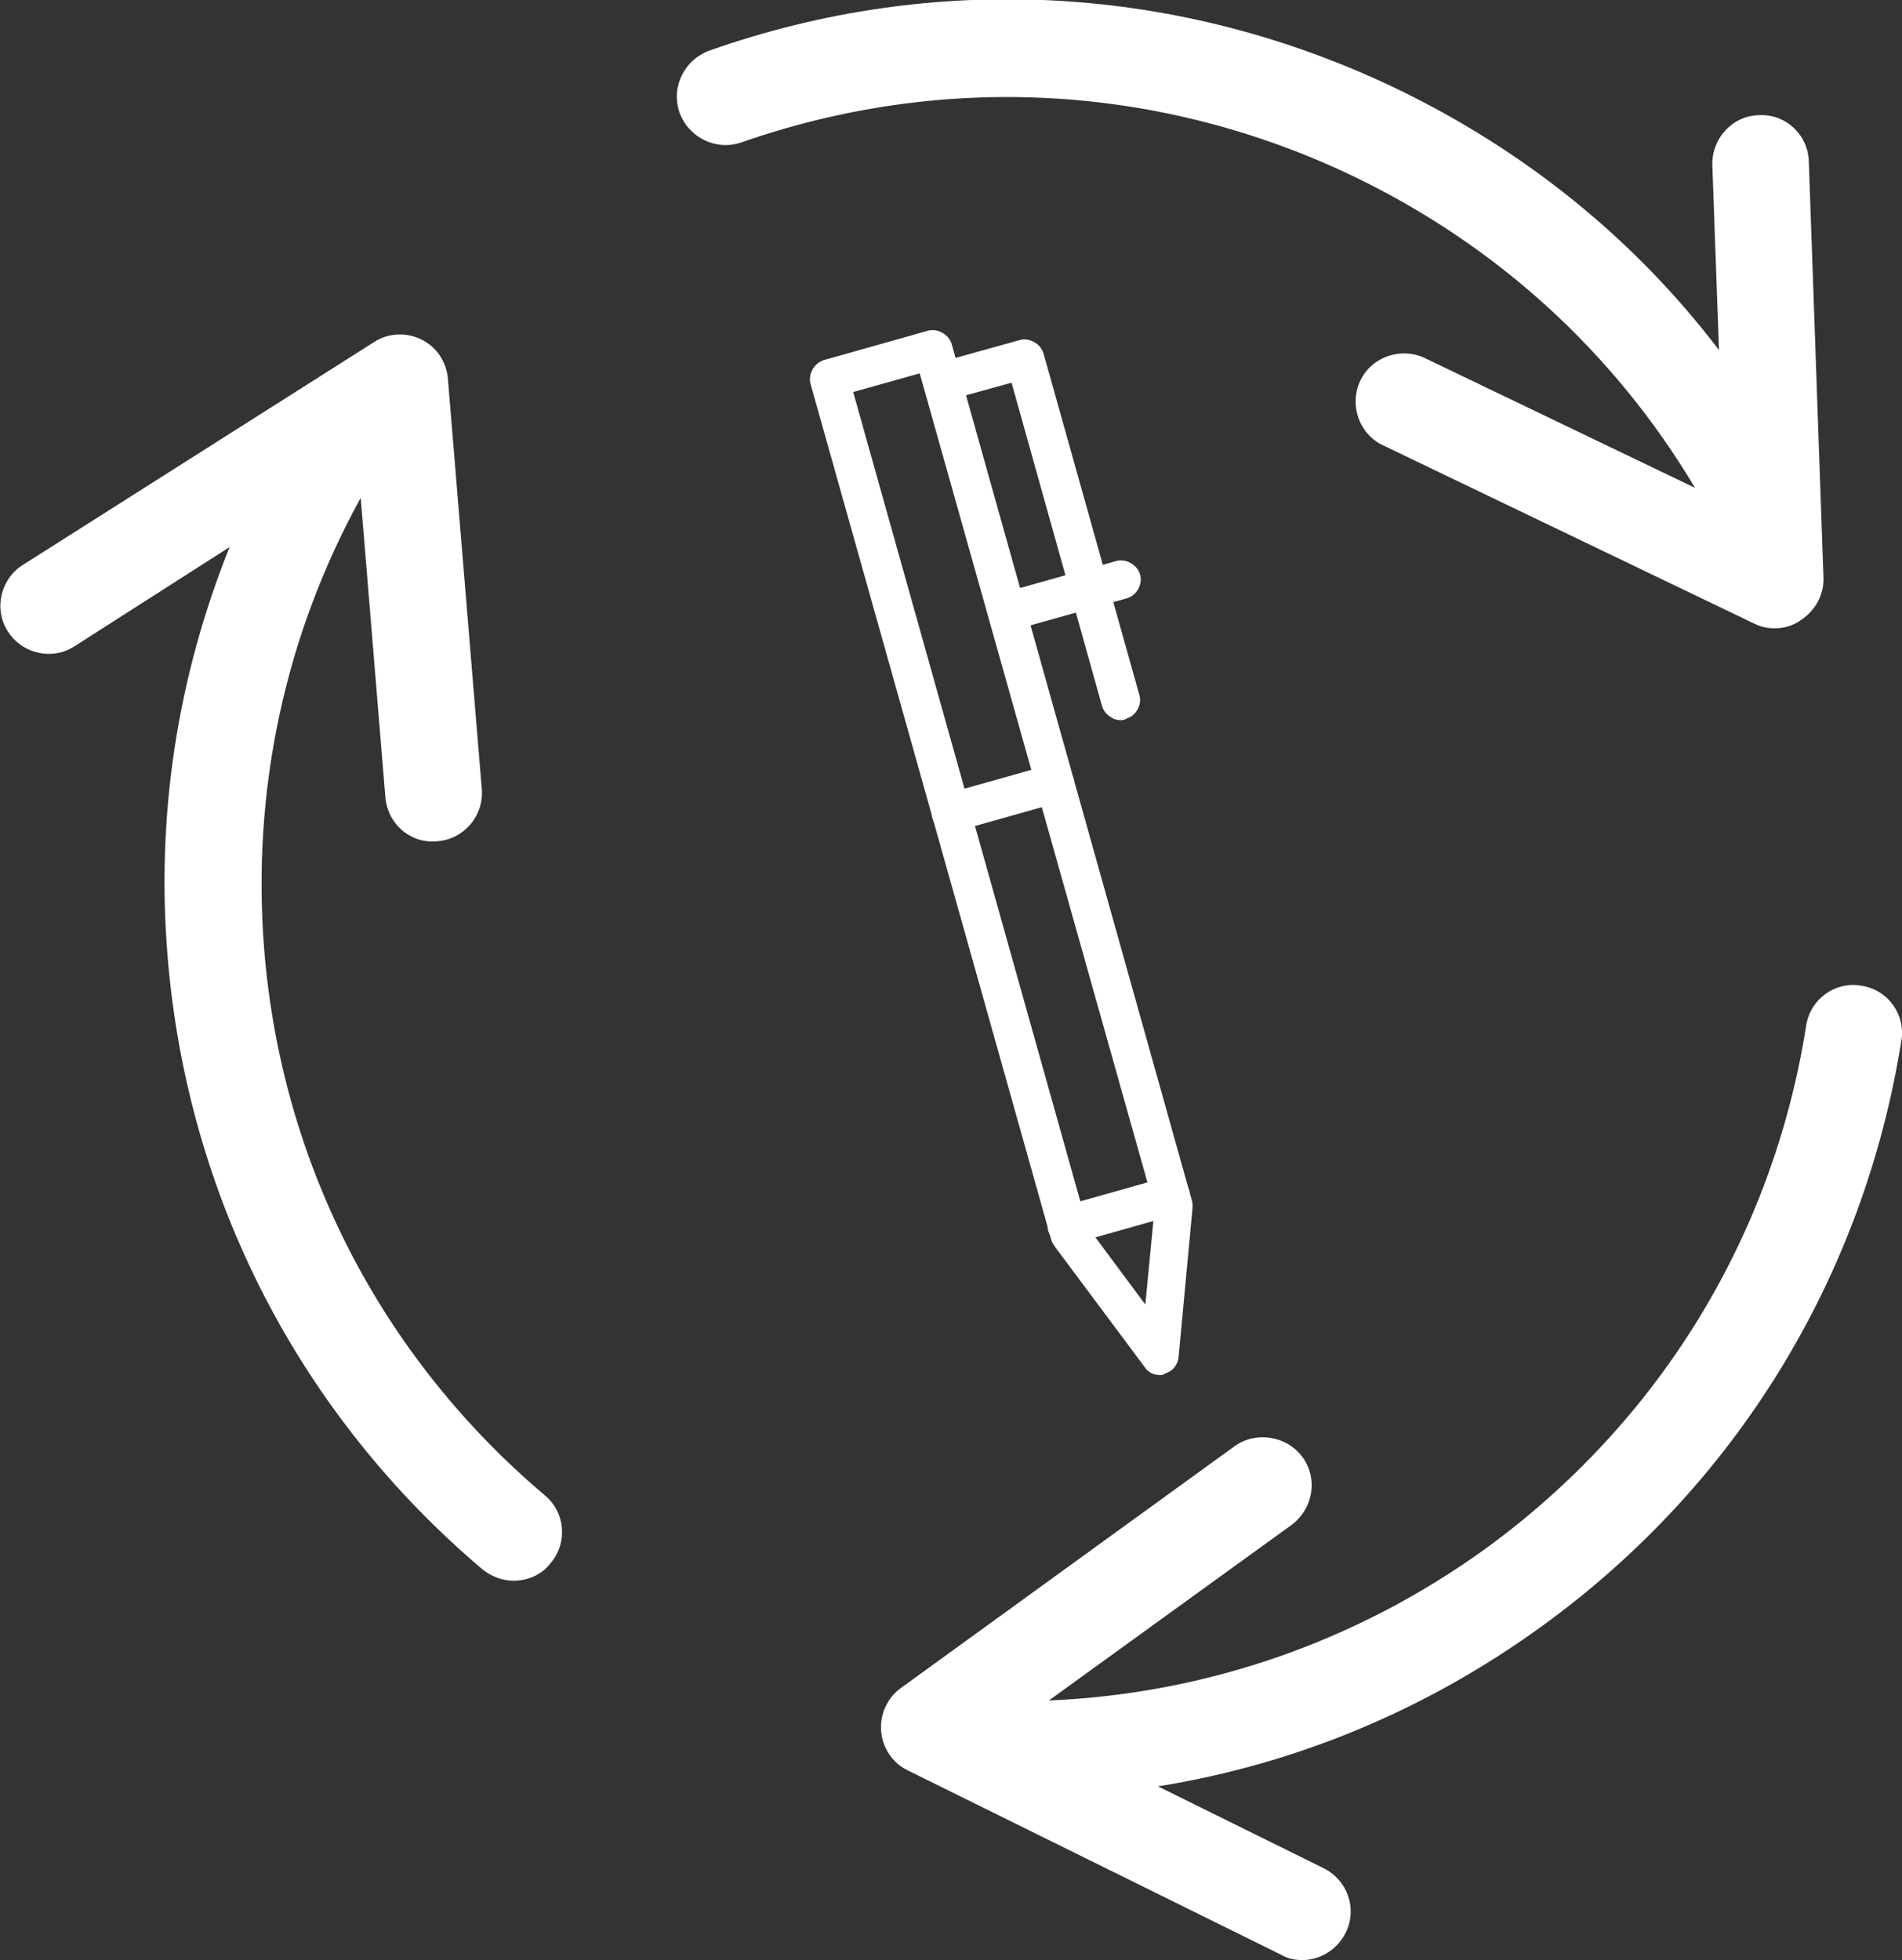 <?xml version="1.0" encoding="utf-8"?>
<!-- Generator: Adobe Illustrator 27.5.0, SVG Export Plug-In . SVG Version: 6.00 Build 0)  -->
<svg version="1.2" baseProfile="tiny" id="Calque_1"
	 xmlns="http://www.w3.org/2000/svg" xmlns:xlink="http://www.w3.org/1999/xlink" x="0px" y="0px" viewBox="0 0 285.8 294.5"
	 overflow="visible" xml:space="preserve">
<rect x="0" y="0" width="285.8" height="294.5" fill="#333333" stroke="none"/>
<g>
	<g>
		<path fill="#FFFFFF" d="M195.7,294.5c-1.1,0-2.2-0.2-3.2-0.8L136.4,266c-2.3-1.1-3.8-3.4-4-5.9c-0.2-2.5,0.9-5,3-6.5l50.1-36.3
			c3.2-2.3,7.8-1.6,10.2,1.6c2.4,3.3,1.6,7.8-1.6,10.2l-36.5,26.4c23.6-1,46.2-8.8,65.6-22.8c26-18.9,43.2-46.8,48.2-78.6
			c0.6-4,4.4-6.7,8.3-6c4,0.6,6.7,4.4,6,8.3c-5.7,35.6-24.9,66.9-54.1,88c-17.4,12.6-37,20.7-57.6,24l24.9,12.3
			c3.6,1.8,5.1,6.1,3.3,9.7C200.9,293,198.3,294.5,195.7,294.5z M77.2,237.5c-1.7,0-3.3-0.6-4.7-1.7c-27.5-23.3-44.3-55.9-47.3-91.9
			c-1.8-21.4,1.5-42.3,9.3-61.7L11.2,97.1c-3.4,2.2-7.9,1.1-10-2.2c-2.2-3.4-1.1-7.9,2.2-10l52.8-33.5c2.1-1.4,4.9-1.5,7.1-0.4
			c2.3,1.1,3.8,3.4,4,5.9l5.1,61.7c0.3,4-2.7,7.5-6.7,7.8c-4,0.4-7.5-2.6-7.8-6.7l-3.7-44.9c-11.4,20.7-16.4,44-14.5,67.9
			c2.6,32.1,17.6,61.2,42.2,82c3.1,2.6,3.4,7.2,0.8,10.2C81.4,236.6,79.3,237.5,77.2,237.5z M266.7,94.4c-1.1,0-2.1-0.2-3.1-0.7
			l-55.8-26.8c-3.6-1.7-5.1-6.1-3.4-9.7c1.7-3.6,6.1-5.1,9.7-3.4l40.6,19.5c-12.1-20.3-29.7-36.4-51.3-46.8
			c-29-13.9-61.7-15.7-92-5.1c-3.8,1.3-7.9-0.7-9.3-4.5c-1.3-3.8,0.7-7.9,4.5-9.3c34-12,70.7-9.9,103.2,5.7
			c19.3,9.3,35.8,22.6,48.5,39.3l-1-27.8c-0.1-4,3-7.4,7-7.5c4.1-0.2,7.4,3,7.5,7l2.2,62.5c0.1,2.5-1.2,4.9-3.3,6.3
			C269.5,94,268.1,94.4,266.7,94.4z"/>
	</g>
	<g>
		<g>
			<path fill="#FFFFFF" d="M175.1,205.4c-0.1,0.1-0.2,0.1-0.3,0.1c-0.8,0.2-1.6-0.1-2-0.7l-13.5-18.1c-0.1-0.2-0.2-0.4-0.3-0.6
				L122.8,57.5c-0.3-1,0.3-2,1.3-2.3l15.6-4.4c0.5-0.1,1-0.1,1.4,0.2c0.4,0.2,0.8,0.7,0.9,1.1l36.1,128.7c0.1,0.2,0.1,0.5,0.1,0.7
				l-2.1,22.5C176.1,204.6,175.7,205.2,175.1,205.4z M162.5,184.8l10.4,13.9l1.6-17.3L138.9,54.9l-12,3.4L162.5,184.8z M176.4,181.2
				L176.4,181.2L176.4,181.2z"/>
			<path fill="#FFFFFF" d="M174.3,206.6c-0.9,0-1.8-0.4-2.3-1.2l-13.5-18.1c-0.2-0.3-0.4-0.6-0.5-0.9L121.8,57.7
				c-0.4-1.5,0.5-3.1,2-3.6l15.6-4.4c0.7-0.2,1.5-0.1,2.2,0.3c0.7,0.4,1.2,1,1.4,1.7l36.1,128.7c0.1,0.3,0.1,0.7,0.1,1l-2.1,22.5
				c-0.1,1-0.7,1.9-1.6,2.3l0,0c-0.2,0.1-0.3,0.1-0.5,0.2C174.8,206.6,174.5,206.6,174.3,206.6z M140.2,51.7c-0.1,0-0.2,0-0.2,0
				l-15.6,4.4c-0.5,0.1-0.7,0.6-0.6,1.1l36.1,128.7c0,0.1,0.1,0.2,0.1,0.3l13.5,18.1c0.2,0.3,0.6,0.4,1,0.3c0.1,0,0.1,0,0.2-0.1
				c0.3-0.1,0.5-0.4,0.5-0.7l2.1-22.5c0-0.1,0-0.2,0-0.3L141.1,52.3c-0.1-0.2-0.2-0.4-0.4-0.5C140.5,51.7,140.4,51.7,140.2,51.7z
				 M173.6,201.4l-12-16.1l-0.1-0.2L125.7,57.6l13.9-3.9l35.8,127.7L173.6,201.4z M163.4,184.3l8.7,11.7l1.4-14.5L138.2,56.1
				l-10,2.8L163.4,184.3z M176.8,182.2l-0.8-1.8l0,0L176.8,182.2z"/>
		</g>
		<g>
			<path fill="#FFFFFF" d="M159.4,119.5c-0.1,0.1-0.2,0.1-0.3,0.1l-15.6,4.4c-1,0.3-2-0.3-2.3-1.3c-0.3-1,0.3-2,1.3-2.3l15.6-4.4
				c1-0.3,2,0.3,2.3,1.3C160.6,118.1,160.2,119.1,159.4,119.5z"/>
			<path fill="#FFFFFF" d="M142.9,125c-0.5,0-1-0.1-1.4-0.4c-0.7-0.4-1.2-1-1.4-1.7c-0.4-1.5,0.5-3.1,2-3.6l15.6-4.4
				c1.5-0.4,3.1,0.5,3.6,2c0.4,1.3-0.3,2.8-1.5,3.4c-0.2,0.1-0.3,0.1-0.5,0.2l-15.6,4.4C143.5,125,143.2,125,142.9,125z
				 M158.5,116.9c-0.1,0-0.2,0-0.2,0l-15.6,4.4c-0.5,0.1-0.7,0.6-0.6,1.1c0.1,0.2,0.2,0.4,0.4,0.5c0.2,0.1,0.4,0.1,0.7,0.1l15.6-4.4
				c0.1,0,0.1,0,0.2-0.1l0,0c0.4-0.2,0.6-0.6,0.5-1C159.3,117.1,158.9,116.9,158.5,116.9z"/>
		</g>
		<g>
			<path fill="#FFFFFF" d="M176.8,181.4c-0.1,0.1-0.2,0.1-0.3,0.1l-15.6,4.4c-1,0.3-2-0.3-2.3-1.3c-0.3-1,0.3-2,1.3-2.3l15.6-4.4
				c1-0.3,2,0.3,2.3,1.3C178,180.1,177.6,181,176.8,181.4z"/>
			<path fill="#FFFFFF" d="M160.3,187c-1.3,0-2.4-0.8-2.8-2.1c-0.4-1.5,0.5-3.1,2-3.6l15.6-4.4c0.7-0.2,1.5-0.1,2.2,0.3
				c0.7,0.4,1.2,1,1.4,1.7c0.4,1.3-0.3,2.8-1.5,3.4l0,0c-0.2,0.1-0.3,0.1-0.5,0.2l-15.6,4.4C160.9,187,160.6,187,160.3,187z
				 M175.9,178.9c-0.1,0-0.2,0-0.2,0l-15.6,4.4c-0.5,0.1-0.7,0.6-0.6,1.1c0.1,0.5,0.6,0.7,1.1,0.6l15.6-4.4c0.1,0,0.1,0,0.2-0.1
				c0.4-0.2,0.6-0.6,0.5-1c-0.1-0.2-0.2-0.4-0.4-0.5C176.2,178.9,176.1,178.9,175.9,178.9z"/>
		</g>
		<g>
			<path fill="#FFFFFF" d="M169.3,88.8c-0.1,0.1-0.2,0.1-0.3,0.1L154.4,93c-1,0.3-2-0.3-2.3-1.3c-0.3-1,0.3-2.1,1.3-2.3l14.6-4.1
				c1-0.3,2,0.3,2.3,1.3C170.6,87.5,170.1,88.4,169.3,88.8z"/>
			<path fill="#FFFFFF" d="M153.9,94.1c-0.5,0-1-0.1-1.4-0.4c-0.7-0.4-1.2-1-1.4-1.7c-0.2-0.7-0.1-1.5,0.3-2.2
				c0.4-0.7,1-1.2,1.7-1.4l14.6-4.1c0.7-0.2,1.5-0.1,2.2,0.3c0.7,0.4,1.2,1,1.4,1.7c0.4,1.3-0.3,2.8-1.5,3.4l0,0
				c-0.2,0.1-0.3,0.1-0.5,0.2L154.7,94C154.4,94.1,154.2,94.1,153.9,94.1z M168.5,86.2c-0.1,0-0.2,0-0.2,0l-14.6,4.1
				c-0.2,0.1-0.4,0.2-0.5,0.4c-0.1,0.2-0.1,0.4-0.1,0.7c0.1,0.2,0.2,0.4,0.4,0.5c0.2,0.1,0.4,0.1,0.7,0.1l14.6-4.1
				c0.1,0,0.1,0,0.2-0.1c0.4-0.2,0.6-0.6,0.5-1c-0.1-0.2-0.2-0.4-0.4-0.5C168.8,86.3,168.7,86.2,168.5,86.2z"/>
		</g>
		<g>
			<path fill="#FFFFFF" d="M169.3,107c-0.1,0.1-0.2,0.1-0.3,0.1c-1,0.3-2-0.3-2.3-1.3l-13.9-49.5l-10.4,2.9c-1,0.3-2-0.3-2.3-1.3
				c-0.3-1,0.3-2,1.3-2.3l12.2-3.4c0.5-0.1,1-0.1,1.4,0.2c0.4,0.2,0.8,0.7,0.9,1.1l14.4,51.3C170.5,105.7,170.1,106.6,169.3,107z"/>
			<path fill="#FFFFFF" d="M168.4,108.2c-0.5,0-1-0.1-1.4-0.4c-0.7-0.4-1.2-1-1.4-1.7L152,57.5l-9.4,2.6c-1.5,0.4-3.1-0.5-3.6-2
				c-0.2-0.7-0.1-1.5,0.3-2.2c0.4-0.7,1-1.2,1.7-1.4l12.2-3.4c0.7-0.2,1.5-0.1,2.2,0.3c0.7,0.4,1.2,1,1.4,1.7l14.4,51.3
				c0.4,1.3-0.3,2.8-1.5,3.4l0,0c-0.2,0.1-0.3,0.1-0.5,0.2C168.9,108.2,168.7,108.2,168.4,108.2z M153.4,55.1l14.2,50.5
				c0.1,0.2,0.2,0.4,0.4,0.5c0.2,0.1,0.4,0.1,0.7,0.1c0.1,0,0.1,0,0.2-0.1l0,0c0.4-0.2,0.6-0.6,0.5-1l-14.4-51.3
				c-0.1-0.2-0.2-0.4-0.4-0.5c-0.2-0.1-0.5-0.1-0.7-0.1l-12.2,3.4c-0.2,0.1-0.4,0.2-0.5,0.4c-0.1,0.2-0.1,0.4-0.1,0.7
				c0.1,0.2,0.2,0.4,0.4,0.5c0.2,0.1,0.4,0.1,0.7,0.1L153.4,55.1z"/>
		</g>
	</g>
</g>
</svg>
